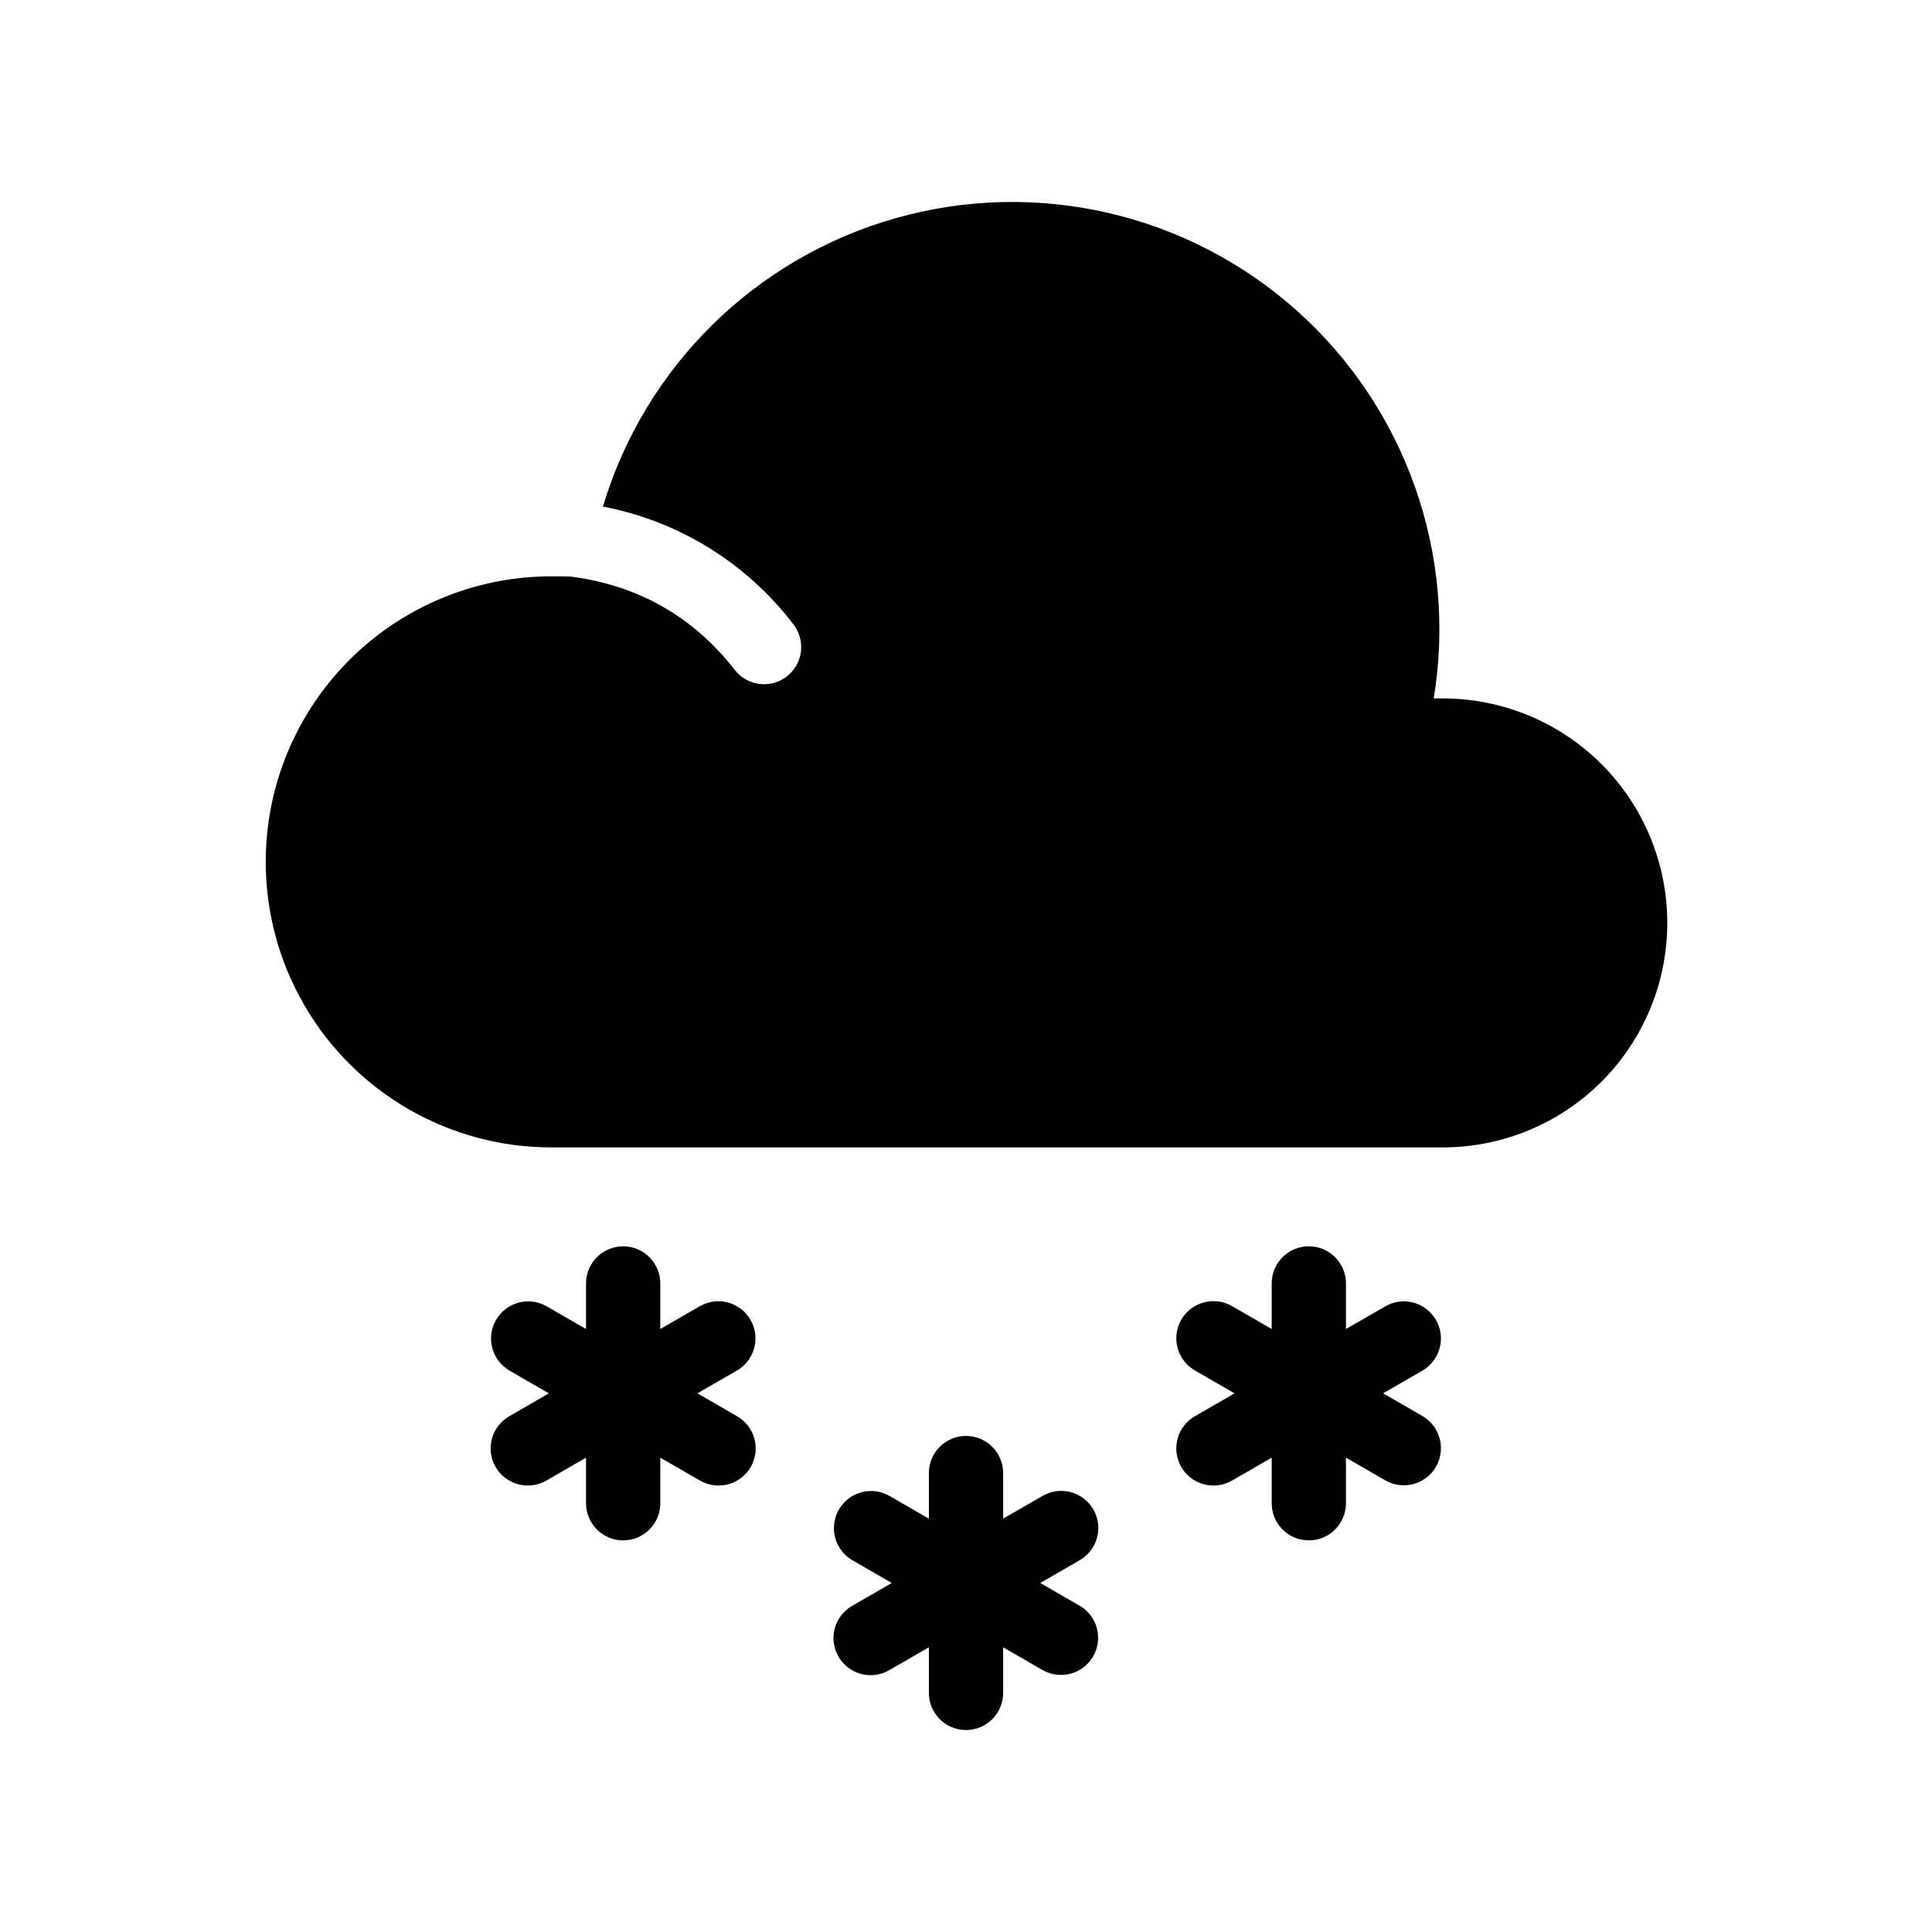 <?xml version="1.0" encoding="UTF-8"?>
<!-- Uploaded to: ICON Repo, www.iconrepo.com, Generator: ICON Repo Mixer Tools -->
<svg fill="#000000" width="800px" height="800px" version="1.1" viewBox="144 144 512 512" xmlns="http://www.w3.org/2000/svg">
 <g>
  <path d="m433.75 544.02c-2.719-4.703-8.738-6.316-13.441-3.602l-10.465 6.043v-12.082c0-5.438-4.406-9.84-9.84-9.84-5.438 0-9.84 4.402-9.84 9.84v12.082l-10.465-6.043c-4.703-2.672-10.684-1.051-13.387 3.637-2.703 4.684-1.121 10.672 3.547 13.406l10.465 6.043-10.465 6.043c-2.281 1.293-3.949 3.445-4.633 5.977-0.688 2.527-0.336 5.227 0.973 7.496 1.312 2.269 3.473 3.922 6.008 4.594 2.531 0.668 5.231 0.301 7.492-1.023l10.465-6.043v12.086c0 5.434 4.402 9.84 9.84 9.84 5.434 0 9.84-4.406 9.84-9.84v-12.082l10.465 6.043v-0.004c4.699 2.672 10.68 1.051 13.383-3.633 2.707-4.688 1.121-10.676-3.543-13.41l-10.465-6.043 10.465-6.043c2.258-1.305 3.906-3.453 4.582-5.973 0.676-2.523 0.324-5.207-0.98-7.469z"/>
  <path d="m521 519.29-10.465-6.043 10.465-6.043v0.004c4.664-2.738 6.246-8.727 3.543-13.41-2.703-4.684-8.684-6.309-13.383-3.633l-10.465 6.043v-12.086c0-5.434-4.406-9.84-9.84-9.84-5.438 0-9.844 4.406-9.844 9.84v12.082l-10.465-6.043 0.004 0.004c-2.262-1.328-4.961-1.695-7.492-1.023-2.535 0.668-4.699 2.32-6.008 4.59-1.312 2.269-1.66 4.969-0.977 7.5 0.688 2.527 2.356 4.68 4.633 5.977l10.465 6.043-10.465 6.043v-0.004c-2.277 1.297-3.945 3.445-4.633 5.977-0.684 2.531-0.336 5.227 0.977 7.5 1.309 2.269 3.473 3.922 6.008 4.59 2.531 0.672 5.231 0.301 7.492-1.023l10.465-6.043v12.082l-0.004 0.004c0 5.434 4.406 9.84 9.844 9.84 5.434 0 9.84-4.406 9.84-9.84v-12.082l10.465 6.043v-0.004c4.699 2.676 10.68 1.051 13.383-3.633 2.703-4.684 1.121-10.676-3.543-13.41z"/>
  <path d="m342.89 493.77c-2.719-4.707-8.734-6.32-13.441-3.602l-10.465 6.043v-12.086c0-5.434-4.406-9.84-9.84-9.84-5.434 0-9.84 4.406-9.84 9.84v12.082l-10.465-6.043v0.004c-4.703-2.676-10.68-1.051-13.387 3.633-2.703 4.684-1.121 10.672 3.547 13.41l10.465 6.043-10.465 6.043v-0.004c-2.281 1.297-3.945 3.445-4.633 5.977s-0.336 5.227 0.973 7.5c1.312 2.269 3.473 3.922 6.008 4.59 2.535 0.672 5.231 0.301 7.492-1.023l10.465-6.043v12.086c0 5.434 4.406 9.84 9.84 9.84 5.434 0 9.84-4.406 9.84-9.84v-12.082l10.465 6.043v-0.004c2.262 1.324 4.957 1.695 7.492 1.023 2.531-0.668 4.695-2.32 6.004-4.59 1.312-2.273 1.664-4.969 0.977-7.5s-2.356-4.68-4.633-5.977l-10.465-6.043 10.465-6.043v0.004c2.258-1.305 3.91-3.453 4.586-5.977 0.672-2.519 0.32-5.207-0.984-7.465z"/>
  <path d="m526.17 329.09h-2.215c6.273-38.215-7.418-76.98-36.297-102.78-28.879-25.797-68.938-35.047-106.2-24.52s-66.566 39.367-77.68 76.461c20.074 3.824 38.035 14.918 50.441 31.152 1.617 2.059 2.352 4.676 2.035 7.273-0.32 2.598-1.656 4.965-3.723 6.574-2.062 1.605-4.684 2.328-7.281 2-2.598-0.332-4.957-1.68-6.555-3.75-10.98-14.094-25.543-22.359-43.363-24.695-0.934-0.035-1.871-0.066-2.805-0.066h-2.519v-0.004c-27.016 0.031-51.961 14.461-65.461 37.859-13.496 23.402-13.496 52.223 0 75.621 13.5 23.398 38.445 37.828 65.461 37.859h236.16c15.812 0.047 30.992-6.199 42.191-17.359 11.195-11.164 17.488-26.324 17.488-42.133 0-15.812-6.293-30.973-17.488-42.137-11.199-11.16-26.379-17.406-42.191-17.359z"/>
 </g>
</svg>